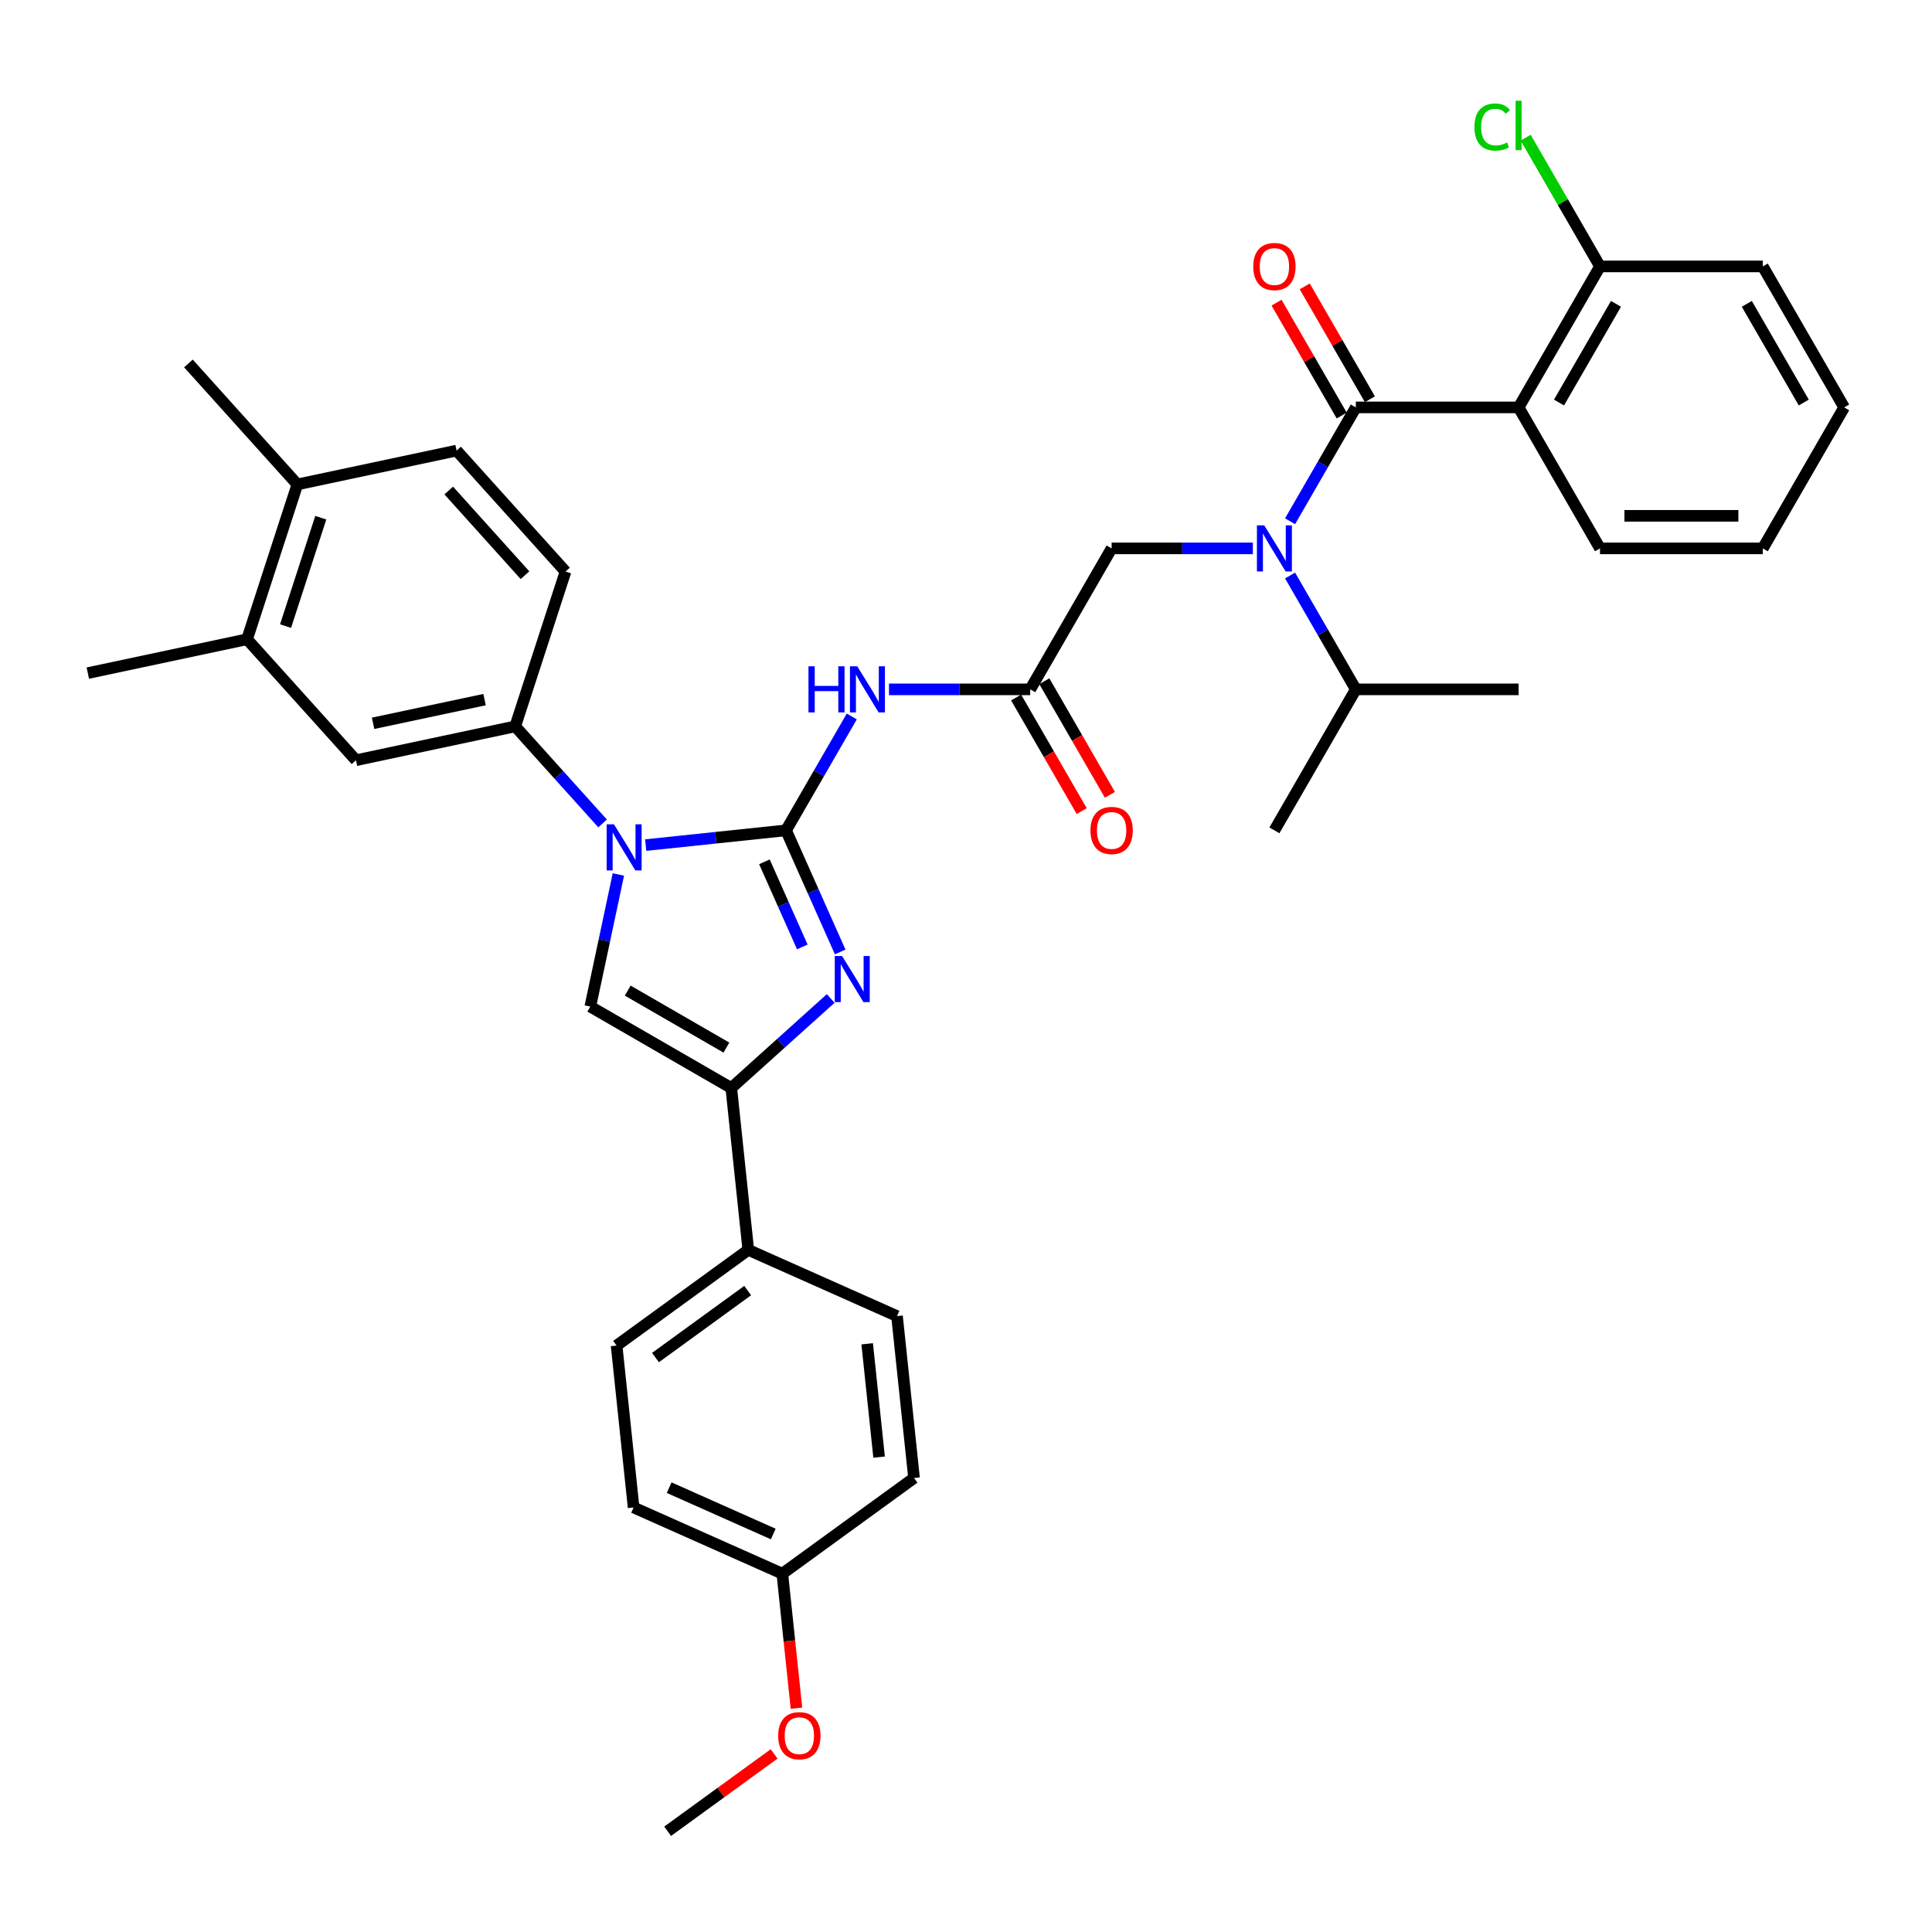<?xml version='1.0' encoding='iso-8859-1'?>
<svg version='1.1' baseProfile='full'
              xmlns='http://www.w3.org/2000/svg'
                      xmlns:rdkit='http://www.rdkit.org/xml'
                      xmlns:xlink='http://www.w3.org/1999/xlink'
                  xml:space='preserve'
width='1000px' height='1000px' viewBox='0 0 1000 1000'>
<!-- END OF HEADER -->
<rect style='opacity:1.0;fill:#FFFFFF;stroke:none' width='1000' height='1000' x='0' y='0'> </rect>
<path class='bond-0' d='M 648.478,283.842 L 611.926,283.842' style='fill:none;fill-rule:evenodd;stroke:#0000FF;stroke-width:6px;stroke-linecap:butt;stroke-linejoin:miter;stroke-opacity:1' />
<path class='bond-0' d='M 611.926,283.842 L 575.374,283.842' style='fill:none;fill-rule:evenodd;stroke:#000000;stroke-width:6px;stroke-linecap:butt;stroke-linejoin:miter;stroke-opacity:1' />
<path class='bond-1' d='M 667.739,269.804 L 684.752,240.337' style='fill:none;fill-rule:evenodd;stroke:#0000FF;stroke-width:6px;stroke-linecap:butt;stroke-linejoin:miter;stroke-opacity:1' />
<path class='bond-1' d='M 684.752,240.337 L 701.765,210.87' style='fill:none;fill-rule:evenodd;stroke:#000000;stroke-width:6px;stroke-linecap:butt;stroke-linejoin:miter;stroke-opacity:1' />
<path class='bond-2' d='M 667.739,297.88 L 684.752,327.347' style='fill:none;fill-rule:evenodd;stroke:#0000FF;stroke-width:6px;stroke-linecap:butt;stroke-linejoin:miter;stroke-opacity:1' />
<path class='bond-2' d='M 684.752,327.347 L 701.765,356.813' style='fill:none;fill-rule:evenodd;stroke:#000000;stroke-width:6px;stroke-linecap:butt;stroke-linejoin:miter;stroke-opacity:1' />
<path class='bond-3' d='M 786.025,210.87 L 828.155,137.899' style='fill:none;fill-rule:evenodd;stroke:#000000;stroke-width:6px;stroke-linecap:butt;stroke-linejoin:miter;stroke-opacity:1' />
<path class='bond-3' d='M 806.939,208.351 L 836.43,157.271' style='fill:none;fill-rule:evenodd;stroke:#000000;stroke-width:6px;stroke-linecap:butt;stroke-linejoin:miter;stroke-opacity:1' />
<path class='bond-4' d='M 786.025,210.87 L 828.155,283.842' style='fill:none;fill-rule:evenodd;stroke:#000000;stroke-width:6px;stroke-linecap:butt;stroke-linejoin:miter;stroke-opacity:1' />
<path class='bond-5' d='M 786.025,210.87 L 701.765,210.87' style='fill:none;fill-rule:evenodd;stroke:#000000;stroke-width:6px;stroke-linecap:butt;stroke-linejoin:miter;stroke-opacity:1' />
<path class='bond-6' d='M 709.062,206.657 L 692.195,177.443' style='fill:none;fill-rule:evenodd;stroke:#000000;stroke-width:6px;stroke-linecap:butt;stroke-linejoin:miter;stroke-opacity:1' />
<path class='bond-6' d='M 692.195,177.443 L 675.328,148.229' style='fill:none;fill-rule:evenodd;stroke:#FF0000;stroke-width:6px;stroke-linecap:butt;stroke-linejoin:miter;stroke-opacity:1' />
<path class='bond-6' d='M 694.467,215.083 L 677.601,185.869' style='fill:none;fill-rule:evenodd;stroke:#000000;stroke-width:6px;stroke-linecap:butt;stroke-linejoin:miter;stroke-opacity:1' />
<path class='bond-6' d='M 677.601,185.869 L 660.734,156.655' style='fill:none;fill-rule:evenodd;stroke:#FF0000;stroke-width:6px;stroke-linecap:butt;stroke-linejoin:miter;stroke-opacity:1' />
<path class='bond-7' d='M 828.155,137.899 L 808.918,104.58' style='fill:none;fill-rule:evenodd;stroke:#000000;stroke-width:6px;stroke-linecap:butt;stroke-linejoin:miter;stroke-opacity:1' />
<path class='bond-7' d='M 808.918,104.58 L 789.682,71.261' style='fill:none;fill-rule:evenodd;stroke:#00CC00;stroke-width:6px;stroke-linecap:butt;stroke-linejoin:miter;stroke-opacity:1' />
<path class='bond-8' d='M 828.155,137.899 L 912.415,137.899' style='fill:none;fill-rule:evenodd;stroke:#000000;stroke-width:6px;stroke-linecap:butt;stroke-linejoin:miter;stroke-opacity:1' />
<path class='bond-9' d='M 701.765,356.813 L 659.634,429.785' style='fill:none;fill-rule:evenodd;stroke:#000000;stroke-width:6px;stroke-linecap:butt;stroke-linejoin:miter;stroke-opacity:1' />
<path class='bond-10' d='M 701.765,356.813 L 786.025,356.813' style='fill:none;fill-rule:evenodd;stroke:#000000;stroke-width:6px;stroke-linecap:butt;stroke-linejoin:miter;stroke-opacity:1' />
<path class='bond-11' d='M 460.14,356.813 L 496.692,356.813' style='fill:none;fill-rule:evenodd;stroke:#0000FF;stroke-width:6px;stroke-linecap:butt;stroke-linejoin:miter;stroke-opacity:1' />
<path class='bond-11' d='M 496.692,356.813 L 533.244,356.813' style='fill:none;fill-rule:evenodd;stroke:#000000;stroke-width:6px;stroke-linecap:butt;stroke-linejoin:miter;stroke-opacity:1' />
<path class='bond-12' d='M 440.879,370.851 L 423.866,400.318' style='fill:none;fill-rule:evenodd;stroke:#0000FF;stroke-width:6px;stroke-linecap:butt;stroke-linejoin:miter;stroke-opacity:1' />
<path class='bond-12' d='M 423.866,400.318 L 406.854,429.785' style='fill:none;fill-rule:evenodd;stroke:#000000;stroke-width:6px;stroke-linecap:butt;stroke-linejoin:miter;stroke-opacity:1' />
<path class='bond-13' d='M 525.947,361.026 L 542.921,390.426' style='fill:none;fill-rule:evenodd;stroke:#000000;stroke-width:6px;stroke-linecap:butt;stroke-linejoin:miter;stroke-opacity:1' />
<path class='bond-13' d='M 542.921,390.426 L 559.894,419.825' style='fill:none;fill-rule:evenodd;stroke:#FF0000;stroke-width:6px;stroke-linecap:butt;stroke-linejoin:miter;stroke-opacity:1' />
<path class='bond-13' d='M 540.541,352.6 L 557.515,382' style='fill:none;fill-rule:evenodd;stroke:#000000;stroke-width:6px;stroke-linecap:butt;stroke-linejoin:miter;stroke-opacity:1' />
<path class='bond-13' d='M 557.515,382 L 574.489,411.399' style='fill:none;fill-rule:evenodd;stroke:#FF0000;stroke-width:6px;stroke-linecap:butt;stroke-linejoin:miter;stroke-opacity:1' />
<path class='bond-14' d='M 533.244,356.813 L 575.374,283.842' style='fill:none;fill-rule:evenodd;stroke:#000000;stroke-width:6px;stroke-linecap:butt;stroke-linejoin:miter;stroke-opacity:1' />
<path class='bond-15' d='M 334.211,437.42 L 370.532,433.603' style='fill:none;fill-rule:evenodd;stroke:#0000FF;stroke-width:6px;stroke-linecap:butt;stroke-linejoin:miter;stroke-opacity:1' />
<path class='bond-15' d='M 370.532,433.603 L 406.854,429.785' style='fill:none;fill-rule:evenodd;stroke:#000000;stroke-width:6px;stroke-linecap:butt;stroke-linejoin:miter;stroke-opacity:1' />
<path class='bond-16' d='M 320.071,452.63 L 312.804,486.821' style='fill:none;fill-rule:evenodd;stroke:#0000FF;stroke-width:6px;stroke-linecap:butt;stroke-linejoin:miter;stroke-opacity:1' />
<path class='bond-16' d='M 312.804,486.821 L 305.536,521.012' style='fill:none;fill-rule:evenodd;stroke:#000000;stroke-width:6px;stroke-linecap:butt;stroke-linejoin:miter;stroke-opacity:1' />
<path class='bond-17' d='M 311.899,426.203 L 289.286,401.089' style='fill:none;fill-rule:evenodd;stroke:#0000FF;stroke-width:6px;stroke-linecap:butt;stroke-linejoin:miter;stroke-opacity:1' />
<path class='bond-17' d='M 289.286,401.089 L 266.674,375.975' style='fill:none;fill-rule:evenodd;stroke:#000000;stroke-width:6px;stroke-linecap:butt;stroke-linejoin:miter;stroke-opacity:1' />
<path class='bond-18' d='M 406.854,429.785 L 420.864,461.254' style='fill:none;fill-rule:evenodd;stroke:#000000;stroke-width:6px;stroke-linecap:butt;stroke-linejoin:miter;stroke-opacity:1' />
<path class='bond-18' d='M 420.864,461.254 L 434.875,492.723' style='fill:none;fill-rule:evenodd;stroke:#0000FF;stroke-width:6px;stroke-linecap:butt;stroke-linejoin:miter;stroke-opacity:1' />
<path class='bond-18' d='M 395.662,446.08 L 405.469,468.108' style='fill:none;fill-rule:evenodd;stroke:#000000;stroke-width:6px;stroke-linecap:butt;stroke-linejoin:miter;stroke-opacity:1' />
<path class='bond-18' d='M 405.469,468.108 L 415.277,490.136' style='fill:none;fill-rule:evenodd;stroke:#0000FF;stroke-width:6px;stroke-linecap:butt;stroke-linejoin:miter;stroke-opacity:1' />
<path class='bond-19' d='M 429.969,516.806 L 404.238,539.974' style='fill:none;fill-rule:evenodd;stroke:#0000FF;stroke-width:6px;stroke-linecap:butt;stroke-linejoin:miter;stroke-opacity:1' />
<path class='bond-19' d='M 404.238,539.974 L 378.508,563.142' style='fill:none;fill-rule:evenodd;stroke:#000000;stroke-width:6px;stroke-linecap:butt;stroke-linejoin:miter;stroke-opacity:1' />
<path class='bond-20' d='M 378.508,563.142 L 387.315,646.94' style='fill:none;fill-rule:evenodd;stroke:#000000;stroke-width:6px;stroke-linecap:butt;stroke-linejoin:miter;stroke-opacity:1' />
<path class='bond-21' d='M 378.508,563.142 L 305.536,521.012' style='fill:none;fill-rule:evenodd;stroke:#000000;stroke-width:6px;stroke-linecap:butt;stroke-linejoin:miter;stroke-opacity:1' />
<path class='bond-21' d='M 375.988,542.228 L 324.908,512.737' style='fill:none;fill-rule:evenodd;stroke:#000000;stroke-width:6px;stroke-linecap:butt;stroke-linejoin:miter;stroke-opacity:1' />
<path class='bond-22' d='M 387.315,646.94 L 319.147,696.467' style='fill:none;fill-rule:evenodd;stroke:#000000;stroke-width:6px;stroke-linecap:butt;stroke-linejoin:miter;stroke-opacity:1' />
<path class='bond-22' d='M 386.995,668.003 L 339.278,702.672' style='fill:none;fill-rule:evenodd;stroke:#000000;stroke-width:6px;stroke-linecap:butt;stroke-linejoin:miter;stroke-opacity:1' />
<path class='bond-23' d='M 387.315,646.94 L 464.291,681.212' style='fill:none;fill-rule:evenodd;stroke:#000000;stroke-width:6px;stroke-linecap:butt;stroke-linejoin:miter;stroke-opacity:1' />
<path class='bond-24' d='M 319.147,696.467 L 327.955,780.266' style='fill:none;fill-rule:evenodd;stroke:#000000;stroke-width:6px;stroke-linecap:butt;stroke-linejoin:miter;stroke-opacity:1' />
<path class='bond-25' d='M 127.874,330.876 L 153.911,250.74' style='fill:none;fill-rule:evenodd;stroke:#000000;stroke-width:6px;stroke-linecap:butt;stroke-linejoin:miter;stroke-opacity:1' />
<path class='bond-25' d='M 147.806,324.063 L 166.033,267.968' style='fill:none;fill-rule:evenodd;stroke:#000000;stroke-width:6px;stroke-linecap:butt;stroke-linejoin:miter;stroke-opacity:1' />
<path class='bond-26' d='M 127.874,330.876 L 184.255,393.494' style='fill:none;fill-rule:evenodd;stroke:#000000;stroke-width:6px;stroke-linecap:butt;stroke-linejoin:miter;stroke-opacity:1' />
<path class='bond-27' d='M 127.874,330.876 L 45.455,348.395' style='fill:none;fill-rule:evenodd;stroke:#000000;stroke-width:6px;stroke-linecap:butt;stroke-linejoin:miter;stroke-opacity:1' />
<path class='bond-28' d='M 153.911,250.74 L 236.33,233.221' style='fill:none;fill-rule:evenodd;stroke:#000000;stroke-width:6px;stroke-linecap:butt;stroke-linejoin:miter;stroke-opacity:1' />
<path class='bond-29' d='M 153.911,250.74 L 97.53,188.122' style='fill:none;fill-rule:evenodd;stroke:#000000;stroke-width:6px;stroke-linecap:butt;stroke-linejoin:miter;stroke-opacity:1' />
<path class='bond-30' d='M 184.255,393.494 L 266.674,375.975' style='fill:none;fill-rule:evenodd;stroke:#000000;stroke-width:6px;stroke-linecap:butt;stroke-linejoin:miter;stroke-opacity:1' />
<path class='bond-30' d='M 193.114,374.382 L 250.807,362.119' style='fill:none;fill-rule:evenodd;stroke:#000000;stroke-width:6px;stroke-linecap:butt;stroke-linejoin:miter;stroke-opacity:1' />
<path class='bond-31' d='M 236.33,233.221 L 292.712,295.839' style='fill:none;fill-rule:evenodd;stroke:#000000;stroke-width:6px;stroke-linecap:butt;stroke-linejoin:miter;stroke-opacity:1' />
<path class='bond-31' d='M 232.264,253.89 L 271.731,297.722' style='fill:none;fill-rule:evenodd;stroke:#000000;stroke-width:6px;stroke-linecap:butt;stroke-linejoin:miter;stroke-opacity:1' />
<path class='bond-32' d='M 266.674,375.975 L 292.712,295.839' style='fill:none;fill-rule:evenodd;stroke:#000000;stroke-width:6px;stroke-linecap:butt;stroke-linejoin:miter;stroke-opacity:1' />
<path class='bond-33' d='M 464.291,681.212 L 473.098,765.011' style='fill:none;fill-rule:evenodd;stroke:#000000;stroke-width:6px;stroke-linecap:butt;stroke-linejoin:miter;stroke-opacity:1' />
<path class='bond-33' d='M 448.852,695.544 L 455.018,754.203' style='fill:none;fill-rule:evenodd;stroke:#000000;stroke-width:6px;stroke-linecap:butt;stroke-linejoin:miter;stroke-opacity:1' />
<path class='bond-34' d='M 404.93,814.538 L 473.098,765.011' style='fill:none;fill-rule:evenodd;stroke:#000000;stroke-width:6px;stroke-linecap:butt;stroke-linejoin:miter;stroke-opacity:1' />
<path class='bond-35' d='M 404.93,814.538 L 408.589,849.351' style='fill:none;fill-rule:evenodd;stroke:#000000;stroke-width:6px;stroke-linecap:butt;stroke-linejoin:miter;stroke-opacity:1' />
<path class='bond-35' d='M 408.589,849.351 L 412.248,884.164' style='fill:none;fill-rule:evenodd;stroke:#FF0000;stroke-width:6px;stroke-linecap:butt;stroke-linejoin:miter;stroke-opacity:1' />
<path class='bond-36' d='M 404.93,814.538 L 327.955,780.266' style='fill:none;fill-rule:evenodd;stroke:#000000;stroke-width:6px;stroke-linecap:butt;stroke-linejoin:miter;stroke-opacity:1' />
<path class='bond-36' d='M 400.238,794.002 L 346.356,770.012' style='fill:none;fill-rule:evenodd;stroke:#000000;stroke-width:6px;stroke-linecap:butt;stroke-linejoin:miter;stroke-opacity:1' />
<path class='bond-37' d='M 400.678,907.825 L 373.124,927.844' style='fill:none;fill-rule:evenodd;stroke:#FF0000;stroke-width:6px;stroke-linecap:butt;stroke-linejoin:miter;stroke-opacity:1' />
<path class='bond-37' d='M 373.124,927.844 L 345.57,947.864' style='fill:none;fill-rule:evenodd;stroke:#000000;stroke-width:6px;stroke-linecap:butt;stroke-linejoin:miter;stroke-opacity:1' />
<path class='bond-38' d='M 828.155,283.842 L 912.415,283.842' style='fill:none;fill-rule:evenodd;stroke:#000000;stroke-width:6px;stroke-linecap:butt;stroke-linejoin:miter;stroke-opacity:1' />
<path class='bond-38' d='M 840.794,266.99 L 899.776,266.99' style='fill:none;fill-rule:evenodd;stroke:#000000;stroke-width:6px;stroke-linecap:butt;stroke-linejoin:miter;stroke-opacity:1' />
<path class='bond-39' d='M 912.415,137.899 L 954.545,210.87' style='fill:none;fill-rule:evenodd;stroke:#000000;stroke-width:6px;stroke-linecap:butt;stroke-linejoin:miter;stroke-opacity:1' />
<path class='bond-39' d='M 904.141,157.271 L 933.632,208.351' style='fill:none;fill-rule:evenodd;stroke:#000000;stroke-width:6px;stroke-linecap:butt;stroke-linejoin:miter;stroke-opacity:1' />
<path class='bond-40' d='M 912.415,283.842 L 954.545,210.87' style='fill:none;fill-rule:evenodd;stroke:#000000;stroke-width:6px;stroke-linecap:butt;stroke-linejoin:miter;stroke-opacity:1' />
<path  class='atom-0' d='M 654.36 271.911
L 662.179 284.55
Q 662.954 285.797, 664.201 288.055
Q 665.448 290.313, 665.516 290.448
L 665.516 271.911
L 668.684 271.911
L 668.684 295.773
L 665.415 295.773
L 657.022 281.954
Q 656.045 280.337, 655 278.483
Q 653.989 276.629, 653.686 276.056
L 653.686 295.773
L 650.585 295.773
L 650.585 271.911
L 654.36 271.911
' fill='#0000FF'/>
<path  class='atom-3' d='M 648.681 137.966
Q 648.681 132.236, 651.512 129.035
Q 654.343 125.833, 659.634 125.833
Q 664.926 125.833, 667.757 129.035
Q 670.588 132.236, 670.588 137.966
Q 670.588 143.763, 667.723 147.066
Q 664.859 150.336, 659.634 150.336
Q 654.377 150.336, 651.512 147.066
Q 648.681 143.797, 648.681 137.966
M 659.634 147.639
Q 663.274 147.639, 665.229 145.213
Q 667.218 142.752, 667.218 137.966
Q 667.218 133.281, 665.229 130.922
Q 663.274 128.529, 659.634 128.529
Q 655.994 128.529, 654.006 130.888
Q 652.051 133.248, 652.051 137.966
Q 652.051 142.786, 654.006 145.213
Q 655.994 147.639, 659.634 147.639
' fill='#FF0000'/>
<path  class='atom-5' d='M 763.173 65.753
Q 763.173 59.821, 765.937 56.72
Q 768.735 53.586, 774.026 53.586
Q 778.947 53.586, 781.576 57.057
L 779.351 58.877
Q 777.43 56.349, 774.026 56.349
Q 770.42 56.349, 768.499 58.776
Q 766.611 61.169, 766.611 65.753
Q 766.611 70.472, 768.566 72.898
Q 770.555 75.325, 774.397 75.325
Q 777.026 75.325, 780.093 73.741
L 781.037 76.269
Q 779.79 77.078, 777.902 77.549
Q 776.015 78.021, 773.925 78.021
Q 768.735 78.021, 765.937 74.853
Q 763.173 71.685, 763.173 65.753
' fill='#00CC00'/>
<path  class='atom-5' d='M 784.474 52.136
L 787.575 52.136
L 787.575 77.718
L 784.474 77.718
L 784.474 52.136
' fill='#00CC00'/>
<path  class='atom-8' d='M 418.465 344.882
L 421.7 344.882
L 421.7 355.027
L 433.901 355.027
L 433.901 344.882
L 437.137 344.882
L 437.137 368.745
L 433.901 368.745
L 433.901 357.723
L 421.7 357.723
L 421.7 368.745
L 418.465 368.745
L 418.465 344.882
' fill='#0000FF'/>
<path  class='atom-8' d='M 443.709 344.882
L 451.528 357.521
Q 452.304 358.768, 453.551 361.026
Q 454.798 363.285, 454.865 363.419
L 454.865 344.882
L 458.033 344.882
L 458.033 368.745
L 454.764 368.745
L 446.372 354.926
Q 445.394 353.308, 444.349 351.454
Q 443.338 349.601, 443.035 349.028
L 443.035 368.745
L 439.934 368.745
L 439.934 344.882
L 443.709 344.882
' fill='#0000FF'/>
<path  class='atom-10' d='M 564.42 429.852
Q 564.42 424.123, 567.251 420.921
Q 570.083 417.719, 575.374 417.719
Q 580.666 417.719, 583.497 420.921
Q 586.328 424.123, 586.328 429.852
Q 586.328 435.649, 583.463 438.952
Q 580.598 442.222, 575.374 442.222
Q 570.116 442.222, 567.251 438.952
Q 564.42 435.683, 564.42 429.852
M 575.374 439.525
Q 579.014 439.525, 580.969 437.099
Q 582.958 434.638, 582.958 429.852
Q 582.958 425.168, 580.969 422.808
Q 579.014 420.415, 575.374 420.415
Q 571.734 420.415, 569.746 422.775
Q 567.791 425.134, 567.791 429.852
Q 567.791 434.672, 569.746 437.099
Q 571.734 439.525, 575.374 439.525
' fill='#FF0000'/>
<path  class='atom-12' d='M 317.78 426.661
L 325.599 439.3
Q 326.375 440.547, 327.622 442.806
Q 328.869 445.064, 328.936 445.199
L 328.936 426.661
L 332.104 426.661
L 332.104 450.524
L 328.835 450.524
L 320.443 436.705
Q 319.465 435.087, 318.421 433.234
Q 317.409 431.38, 317.106 430.807
L 317.106 450.524
L 314.005 450.524
L 314.005 426.661
L 317.78 426.661
' fill='#0000FF'/>
<path  class='atom-14' d='M 435.851 494.829
L 443.67 507.468
Q 444.445 508.715, 445.692 510.974
Q 446.939 513.232, 447.007 513.367
L 447.007 494.829
L 450.175 494.829
L 450.175 518.692
L 446.906 518.692
L 438.513 504.873
Q 437.536 503.255, 436.491 501.402
Q 435.48 499.548, 435.177 498.975
L 435.177 518.692
L 432.076 518.692
L 432.076 494.829
L 435.851 494.829
' fill='#0000FF'/>
<path  class='atom-31' d='M 402.784 898.404
Q 402.784 892.674, 405.615 889.472
Q 408.447 886.27, 413.738 886.27
Q 419.03 886.27, 421.861 889.472
Q 424.692 892.674, 424.692 898.404
Q 424.692 904.201, 421.827 907.504
Q 418.962 910.773, 413.738 910.773
Q 408.48 910.773, 405.615 907.504
Q 402.784 904.235, 402.784 898.404
M 413.738 908.077
Q 417.378 908.077, 419.333 905.65
Q 421.322 903.19, 421.322 898.404
Q 421.322 893.719, 419.333 891.36
Q 417.378 888.967, 413.738 888.967
Q 410.098 888.967, 408.11 891.326
Q 406.155 893.685, 406.155 898.404
Q 406.155 903.224, 408.11 905.65
Q 410.098 908.077, 413.738 908.077
' fill='#FF0000'/>
</svg>

